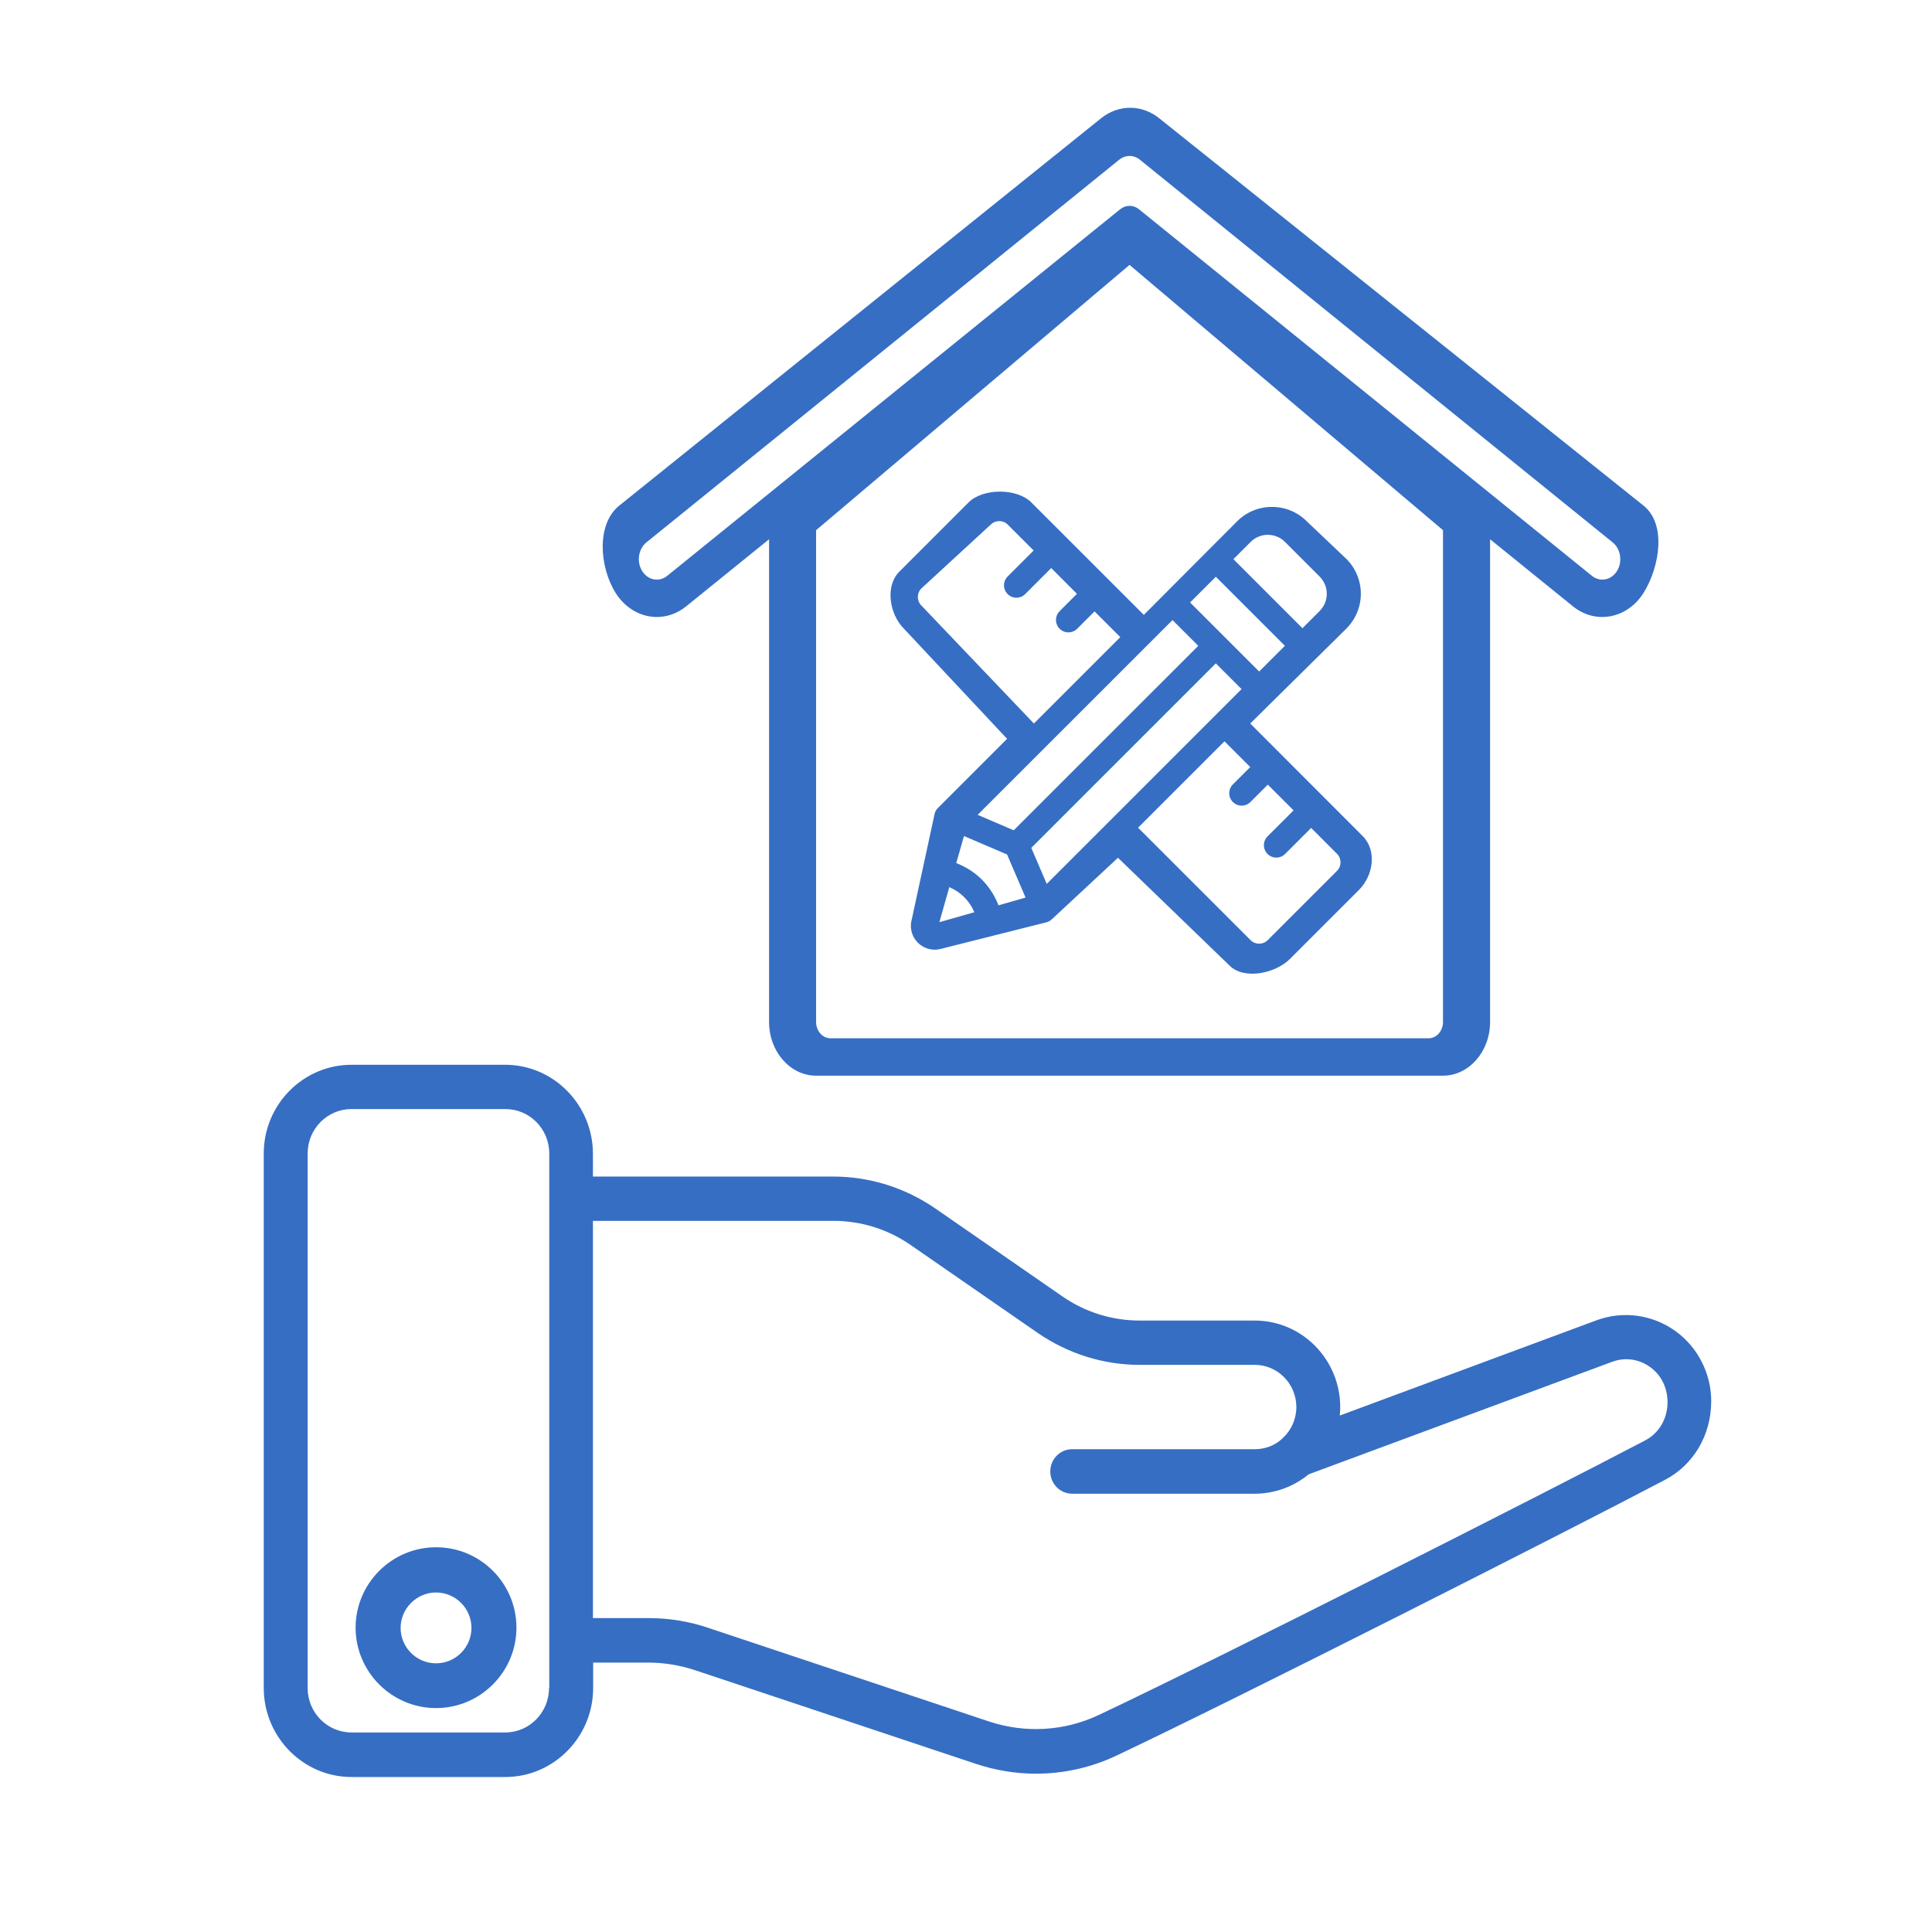 <svg xmlns="http://www.w3.org/2000/svg" width="90" height="90" viewBox="0 0 90 90" fill="none"><path d="M51.279 5.52C52.112 4.845 53.224 4.855 54.047 5.546L76.569 23.559C77.631 24.418 77.323 26.394 76.569 27.609C75.811 28.821 74.335 29.105 73.274 28.245L69.414 25.121V47.607C69.414 48.986 68.429 50.109 67.22 50.109H38.017C36.809 50.109 35.826 48.986 35.826 47.607V25.121L31.964 28.246C31.551 28.581 31.074 28.742 30.601 28.742C29.863 28.742 29.134 28.349 28.673 27.613C27.919 26.396 27.781 24.419 28.84 23.559L51.279 5.52ZM38.017 24.698V47.607C38.017 48.027 38.316 48.367 38.683 48.367H66.553C66.921 48.367 67.221 48.026 67.221 47.607H67.22V24.698L52.618 12.34L38.017 24.698ZM52.619 7.265C52.45 7.266 52.28 7.324 52.135 7.442L30.108 25.27C29.735 25.573 29.648 26.172 29.915 26.603C30.182 27.03 30.706 27.129 31.081 26.825L31.082 26.824L36.134 22.736C36.147 22.724 36.161 22.713 36.174 22.703L52.178 9.75C52.441 9.536 52.796 9.536 53.06 9.75L69.061 22.7C69.081 22.714 69.1 22.731 69.119 22.747L74.157 26.824C74.534 27.13 75.058 27.029 75.326 26.6C75.592 26.172 75.503 25.574 75.128 25.27L53.131 7.465C53.126 7.461 53.122 7.456 53.117 7.453C52.969 7.328 52.794 7.265 52.619 7.265Z" fill="#366EC3"></path><path d="M48.041 23.403C47.369 22.734 45.794 22.734 45.121 23.403L41.893 26.631C41.223 27.304 41.433 28.608 42.103 29.281L46.914 34.417L43.691 37.64C43.621 37.709 43.57 37.795 43.543 37.89L42.475 42.823C42.379 43.158 42.446 43.519 42.656 43.798C42.866 44.076 43.194 44.24 43.543 44.24C43.646 44.24 43.749 44.225 43.848 44.197L48.761 42.96C48.855 42.933 48.941 42.882 49.011 42.812L52.079 39.958L57.281 44.984C57.954 45.653 59.408 45.349 60.081 44.68L63.31 41.452C63.979 40.779 64.149 39.62 63.479 38.948L58.241 33.704L62.721 29.28C63.151 28.85 63.393 28.267 63.393 27.659C63.393 27.051 63.151 26.467 62.721 26.038L60.874 24.285C60.445 23.853 59.861 23.612 59.253 23.614C58.644 23.612 58.06 23.853 57.631 24.284L53.284 28.644L48.041 23.403ZM45.742 40.977C45.401 40.639 44.994 40.377 44.546 40.207L44.906 38.945L46.914 39.806L47.775 41.813L46.513 42.173C46.342 41.725 46.08 41.318 45.742 40.977ZM48.041 39.497L56.638 30.902L57.837 32.101L48.761 41.175L48.041 39.497ZM55.439 28.066L56.638 26.867L59.856 30.084L58.656 31.282L55.439 28.066ZM55.82 30.084L47.223 38.678L45.543 37.959L54.62 28.885L55.82 30.084ZM42.921 28.207C42.701 27.987 42.701 27.631 42.921 27.412L46.151 24.439C46.37 24.219 46.727 24.219 46.946 24.439L48.151 25.644L46.946 26.849C46.796 26.994 46.736 27.209 46.788 27.412C46.842 27.614 47 27.772 47.202 27.825C47.404 27.878 47.62 27.818 47.765 27.667L48.97 26.462L50.169 27.663L49.368 28.464C49.218 28.609 49.157 28.824 49.21 29.027C49.263 29.229 49.421 29.387 49.624 29.44C49.826 29.493 50.041 29.433 50.187 29.282L50.988 28.481L52.188 29.68L48.163 33.704L42.921 28.207ZM43.759 42.96L44.222 41.327C44.749 41.549 45.167 41.968 45.389 42.494L43.759 42.96ZM58.241 35.733L57.439 36.534C57.289 36.68 57.228 36.895 57.281 37.097C57.334 37.3 57.492 37.458 57.695 37.511C57.897 37.564 58.113 37.504 58.258 37.353L59.059 36.551L60.259 37.75L59.054 38.955C58.903 39.1 58.843 39.315 58.896 39.518C58.949 39.72 59.107 39.878 59.309 39.931C59.512 39.984 59.727 39.924 59.873 39.773L61.078 38.568L62.282 39.773C62.502 39.993 62.502 40.349 62.282 40.569L59.053 43.797C58.833 44.016 58.477 44.016 58.258 43.797L53.016 38.557L57.041 34.533L58.241 35.733ZM59.059 24.914C59.36 24.913 59.648 25.032 59.86 25.245L61.475 26.86C61.917 27.302 61.917 28.019 61.475 28.462L60.674 29.265L57.457 26.048L58.258 25.247C58.47 25.034 58.758 24.913 59.059 24.914Z" fill="#366EC3"></path><path d="M78.029 61.992C76.974 61.241 75.615 61.054 74.397 61.495L62.412 65.942C62.422 65.809 62.433 65.688 62.433 65.556C62.433 63.327 60.65 61.517 58.453 61.517H53.102C51.808 61.517 50.557 61.131 49.492 60.392L43.575 56.298C42.161 55.327 40.519 54.809 38.812 54.809H27.621V53.749C27.621 51.465 25.783 49.601 23.532 49.601H16.375C14.124 49.601 12.286 51.454 12.286 53.738V78.631C12.286 80.915 14.124 82.78 16.375 82.78H23.542C25.794 82.78 27.632 80.915 27.632 78.631V77.45H30.198C30.938 77.45 31.666 77.572 32.373 77.803L45.446 82.162C46.37 82.471 47.316 82.625 48.263 82.625C49.557 82.625 50.851 82.338 52.047 81.765C57.626 79.127 73.07 71.304 77.572 68.932C78.888 68.237 79.715 66.858 79.715 65.269C79.715 63.978 79.084 62.742 78.029 61.992ZM25.576 78.631C25.576 79.778 24.663 80.705 23.532 80.705H16.375C15.244 80.705 14.331 79.778 14.331 78.631V53.738C14.331 52.591 15.244 51.664 16.375 51.664H23.542C24.673 51.664 25.587 52.591 25.587 53.738V55.835V76.413V78.631H25.576ZM76.637 67.1C72.145 69.462 56.756 77.263 51.188 79.889C49.578 80.65 47.762 80.749 46.087 80.198L33.015 75.839C32.112 75.53 31.155 75.376 30.198 75.376H27.621V56.872H38.812C40.106 56.872 41.356 57.258 42.422 57.997L48.339 62.091C49.752 63.062 51.395 63.581 53.102 63.581H58.453C59.519 63.581 60.389 64.463 60.389 65.545C60.389 66.107 60.15 66.626 59.769 66.979C59.758 66.99 59.736 67.001 59.725 67.023C59.388 67.332 58.942 67.509 58.453 67.509H49.948C49.383 67.509 48.926 67.972 48.926 68.546C48.926 69.12 49.383 69.583 49.948 69.583H58.453C59.399 69.583 60.28 69.241 60.965 68.678L75.103 63.437C75.702 63.217 76.343 63.305 76.865 63.68C77.387 64.055 77.681 64.64 77.681 65.346C77.67 66.096 77.279 66.769 76.637 67.1Z" fill="#366EC3"></path><path d="M20.312 72.077C18.25 72.077 16.566 73.76 16.566 75.823C16.566 77.885 18.25 79.569 20.312 79.569C22.375 79.569 24.058 77.885 24.058 75.823C24.058 73.76 22.386 72.077 20.312 72.077ZM20.312 77.484C19.398 77.484 18.662 76.737 18.662 75.834C18.662 74.931 19.409 74.184 20.312 74.184C21.227 74.184 21.962 74.931 21.962 75.834C21.962 76.737 21.227 77.484 20.312 77.484Z" fill="#366EC3"></path></svg>